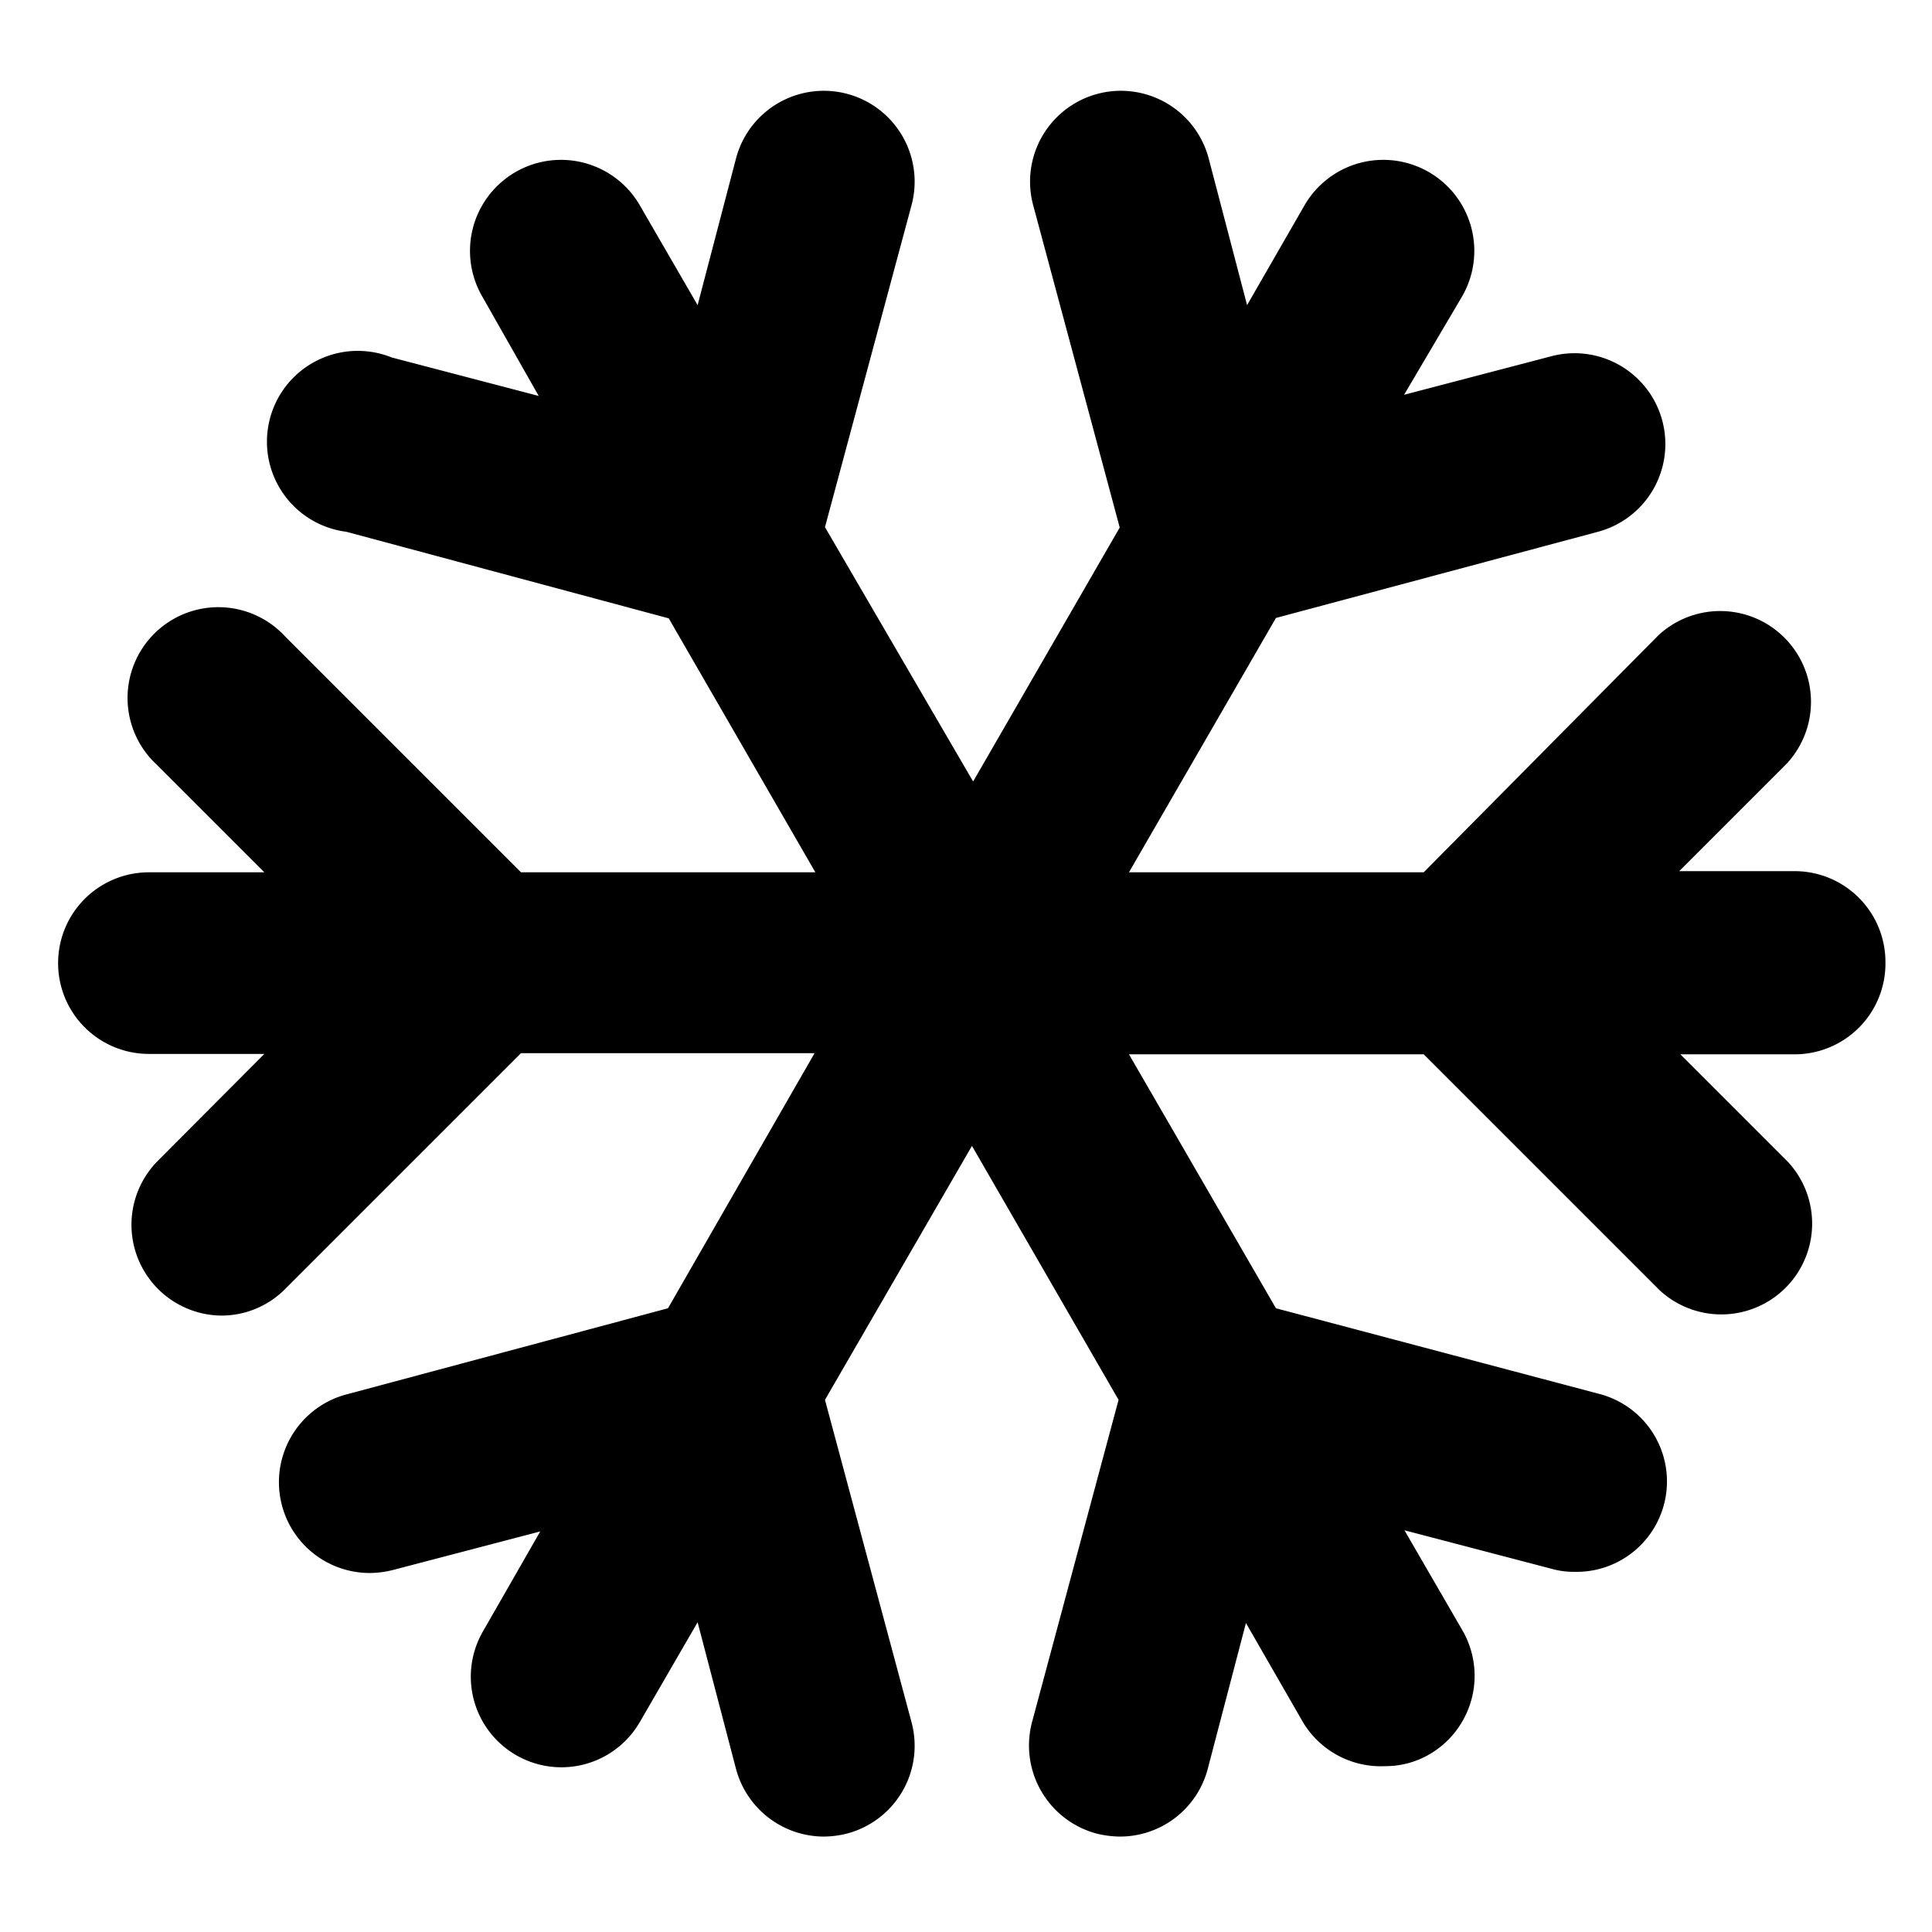 <svg xmlns="http://www.w3.org/2000/svg" width="50.21" height="50.21" viewBox="0 0 50.21 50.21"><path d="M49,25a2.36,2.36,0,0,0-2.36-2.36h-3l2.8-2.8a2.36,2.36,0,0,0-3.34-3.33L37,22.67H29.34l3.82-6.61,8.37-2.24a2.36,2.36,0,1,0-1.22-4.56l-3.82,1L38,7.7A2.36,2.36,0,1,0,33.9,5.34L32.41,7.93l-1-3.82a2.36,2.36,0,0,0-4.56,1.22l2.25,8.38-3.81,6.6L21.44,13.7l2.25-8.37a2.36,2.36,0,1,0-4.56-1.22l-1,3.82-1.5-2.59A2.36,2.36,0,1,0,12.53,7.7L14,10.29l-3.82-1A2.36,2.36,0,1,0,9,13.82l8.38,2.25,3.81,6.6H13.54L7.41,16.54a2.36,2.36,0,1,0-3.34,3.33l2.8,2.8h-3a2.36,2.36,0,0,0,0,4.72h3l-2.79,2.8a2.36,2.36,0,0,0,1.66,4,2.33,2.33,0,0,0,1.67-.69l6.13-6.13h7.63L17.36,34,9,36.24a2.36,2.36,0,0,0,.61,4.64,2.55,2.55,0,0,0,.61-.08l3.82-1-1.49,2.6a2.35,2.35,0,1,0,4.08,2.35l1.5-2.59,1,3.82a2.37,2.37,0,0,0,2.28,1.75,2.55,2.55,0,0,0,.61-.08,2.36,2.36,0,0,0,1.67-2.89l-2.25-8.38,3.82-6.6,3.81,6.6-2.25,8.38a2.37,2.37,0,0,0,1.67,2.89,2.64,2.64,0,0,0,.62.08A2.36,2.36,0,0,0,31.38,46l1-3.82,1.49,2.59A2.36,2.36,0,0,0,36,45.9a2.27,2.27,0,0,0,1.17-.32A2.36,2.36,0,0,0,38,42.36l-1.5-2.59,3.82,1a2.13,2.13,0,0,0,.61.08,2.35,2.35,0,0,0,.61-4.63L33.16,34l-3.82-6.6H37l6.13,6.13a2.36,2.36,0,0,0,3.34-3.33l-2.8-2.8h3A2.36,2.36,0,0,0,49,25Z"/></svg>